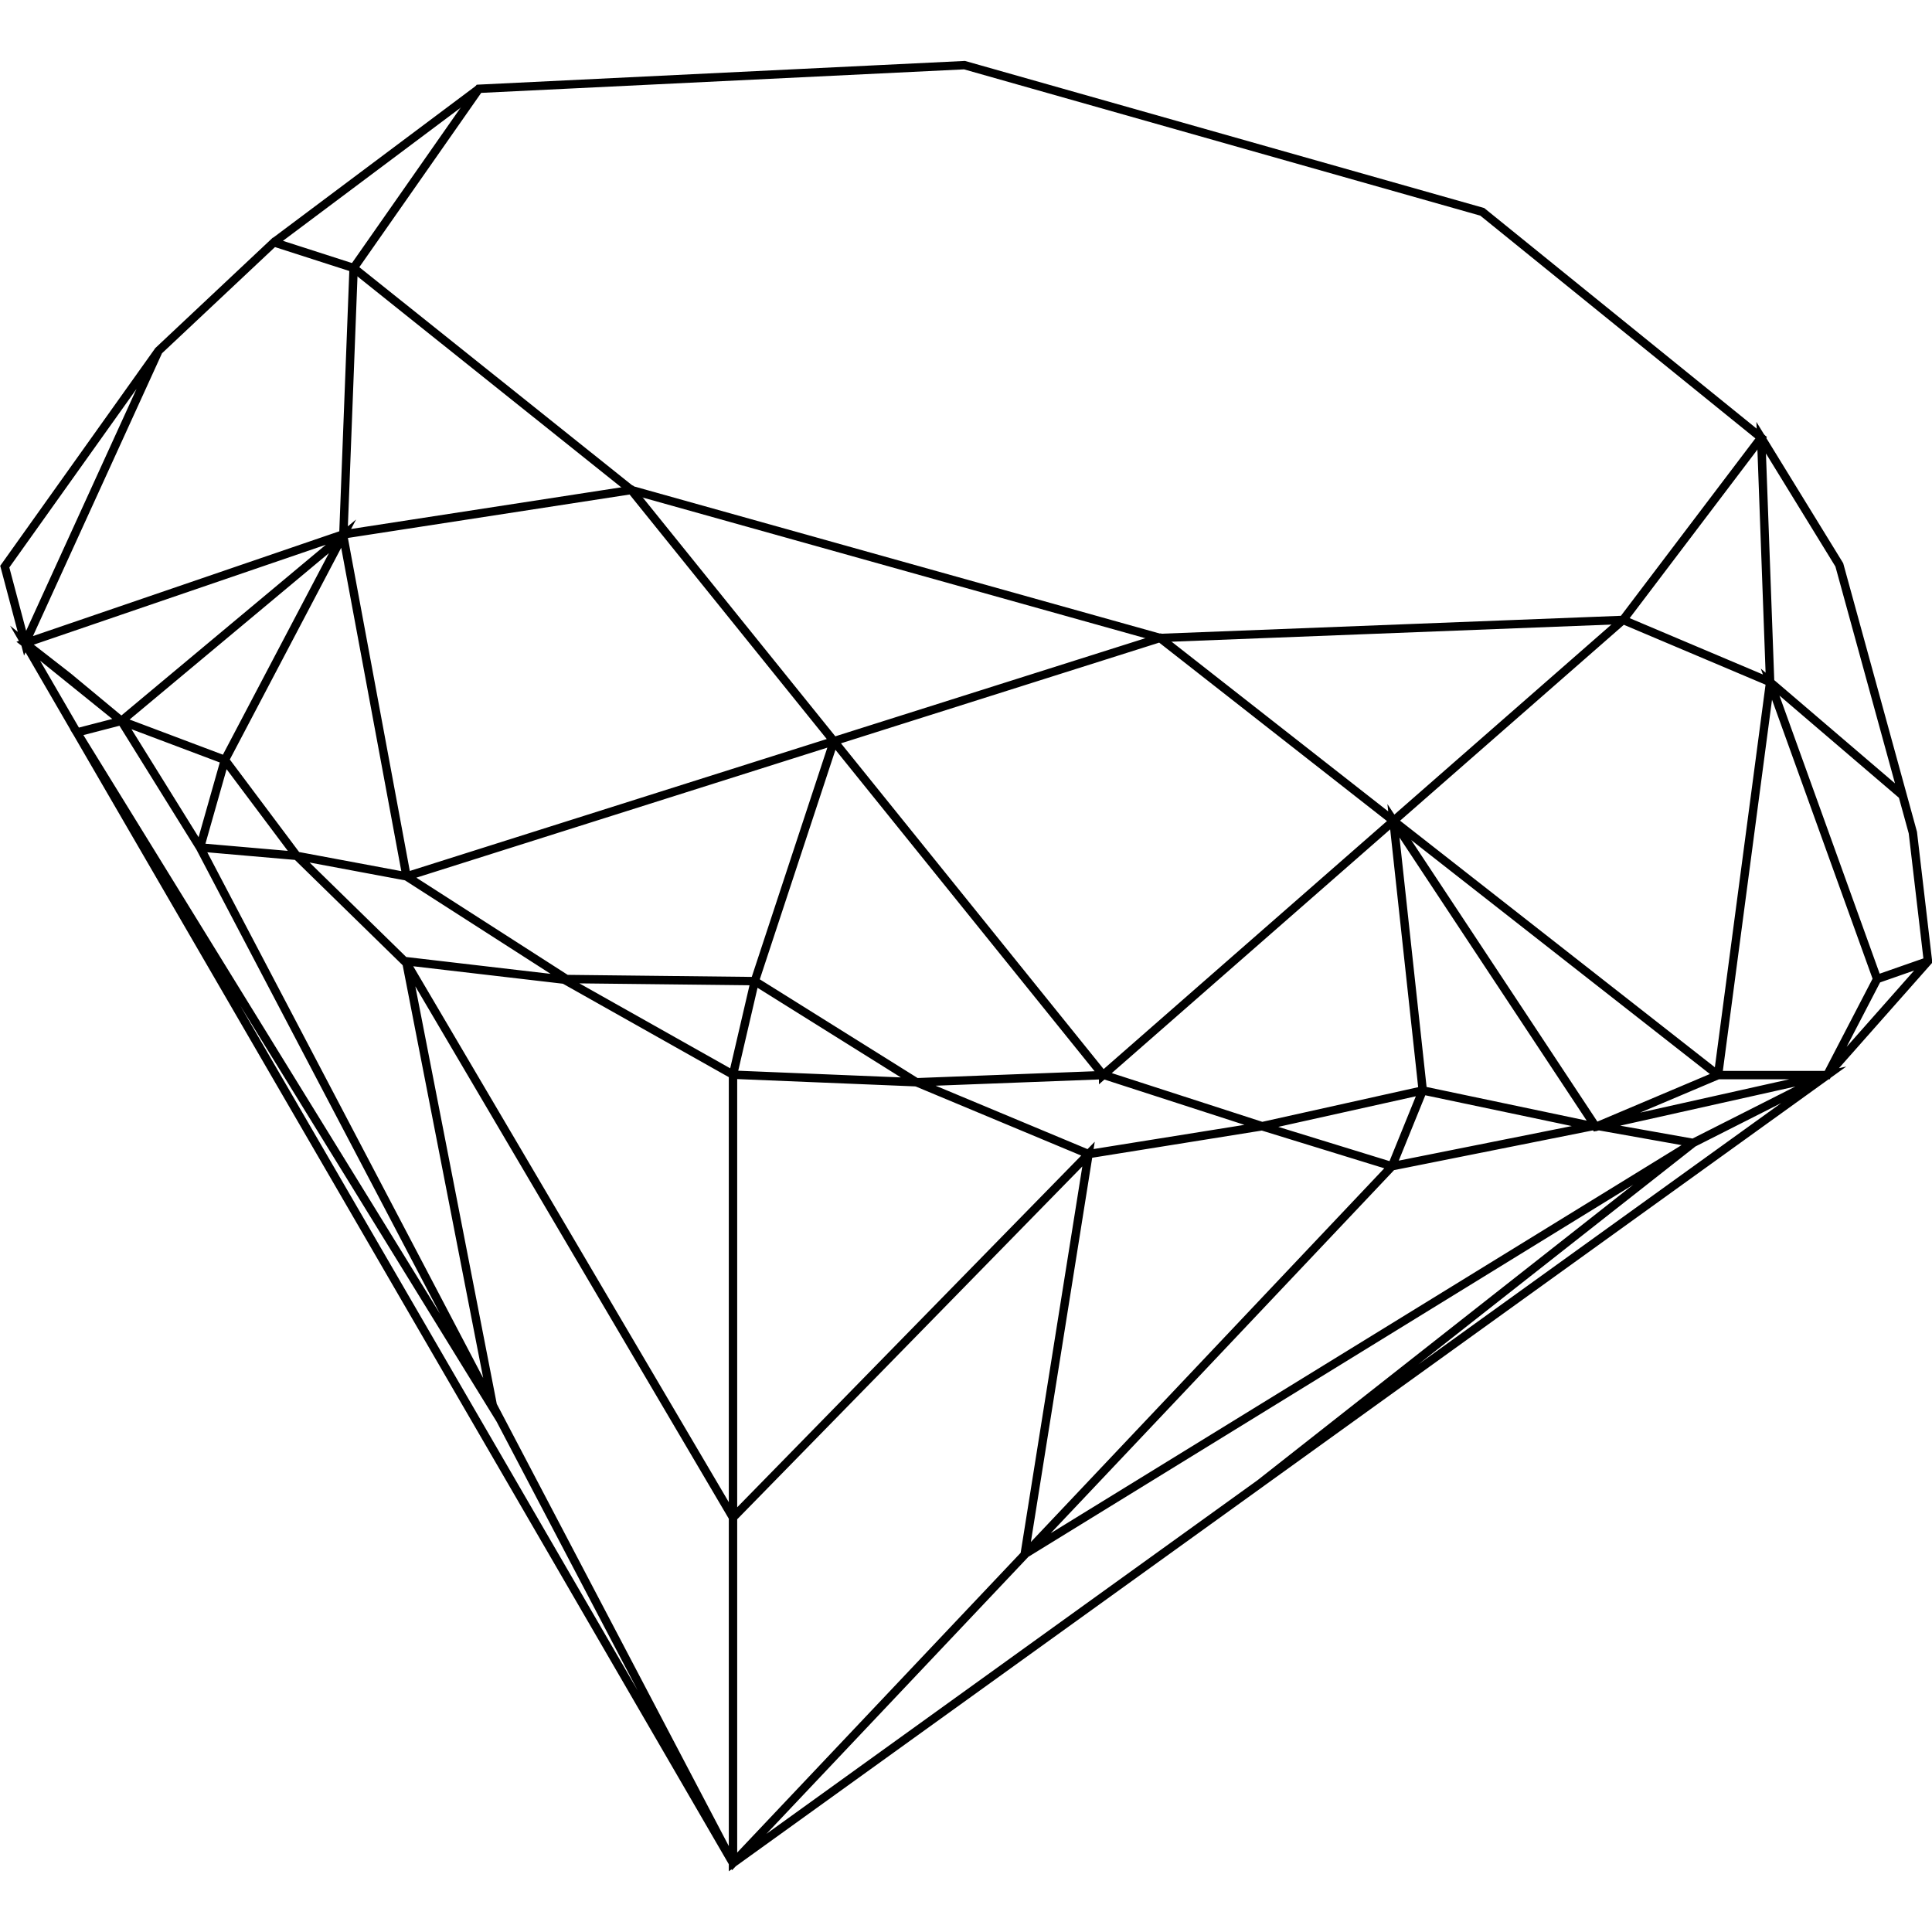 <svg version="1.0" preserveAspectRatio="xMidYMid meet" height="200" viewBox="0 0 150 150" zoomAndPan="magnify" width="200" xmlns:xlink="http://www.w3.org/1999/xlink" xmlns="http://www.w3.org/2000/svg"><defs><clipPath id="1ca7f5c9f4"><path clip-rule="nonzero" d="M 18 4.5 L 146 4.5 L 146 59 L 18 59 Z M 18 4.5"></path></clipPath><clipPath id="fd6567fd3c"><path clip-rule="nonzero" d="M 0 4.5 L 150 4.5 L 150 145.5 L 0 145.5 Z M 0 4.5"></path></clipPath></defs><g clip-path="url(#1ca7f5c9f4)"><path stroke-miterlimit="10" stroke-opacity="1" stroke-width="1" stroke="#000000" d="M 93.894 68.59 L 156.948 86.236 L 212.172 84.082 L 228.642 62.35 L 195.378 35.416 L 133.632 17.92 L 75.72 20.74 L 60.774 42.112 Z M 93.894 68.59" stroke-linejoin="miter" fill="none" transform="matrix(0.651, 0, 0, 0.651, -12.109, -6.608)" stroke-linecap="butt"></path></g><g clip-path="url(#fd6567fd3c)"><path stroke-miterlimit="10" stroke-opacity="1" stroke-width="1" stroke="#000000" d="M 75.72 20.74 L 51.27 39.052 L 37.506 51.988 L 21.594 86.86 L 19.17 77.728 L 37.506 51.988 L 51.27 39.052 L 60.774 42.112 L 59.544 74.098 L 67.086 114.67 L 53.994 112.222 L 45.42 100.78 L 33.078 96.13 L 21.594 86.86 L 106.02 232.348 L 236.52 138.37 L 208.92 144.538 L 184.788 108.04 L 188.28 140.2 L 184.608 149.242 L 106.02 232.348 L 42.456 111.22 L 45.42 100.78 L 59.448 74.11 L 33.078 96.13 L 26.754 90.88 L 21.594 86.86 L 59.496 73.894 L 93.894 68.59 L 150.162 138.37 L 127.902 139.222 L 108.618 127.162 L 85.92 126.91 L 86.544 127.162 L 67.086 114.67 L 156.948 86.236 L 223.5 138.37 L 236.52 138.37 L 242.472 126.91 L 248.532 124.792 L 242.472 126.91 L 229.71 91.498 L 245.52 105.022 L 229.71 91.498 L 212.172 84.082 L 150.162 138.37 L 150.162 138.322 L 169.122 144.46 L 188.28 140.2 L 208.92 144.538 L 223.5 138.37 L 229.71 91.498 L 228.642 62.35 L 237.96 77.518 L 246.732 109.45 L 248.532 124.792 L 236.52 138.37 L 220.53 146.458 L 140.808 195.502 L 148.422 147.79 L 106.02 191.14 L 67.086 125.02 L 53.994 112.222 L 42.456 111.22 L 33.078 96.13 L 27.768 97.504 L 77.442 178.12 L 67.086 125.02 L 67.086 124.792 L 85.896 126.988 L 106.02 138.322 L 127.902 139.222 L 148.422 147.79 L 169.122 144.472 L 184.608 149.242 L 208.902 144.388 L 220.53 146.458 L 168.828 187.12 L 106.02 232.348 L 106.02 138.322 L 108.618 127.162 L 118.05 98.548" stroke-linejoin="miter" fill="none" transform="matrix(0.651, 0, 0, 0.651, -12.109, -6.608)" stroke-linecap="butt"></path></g></svg>
